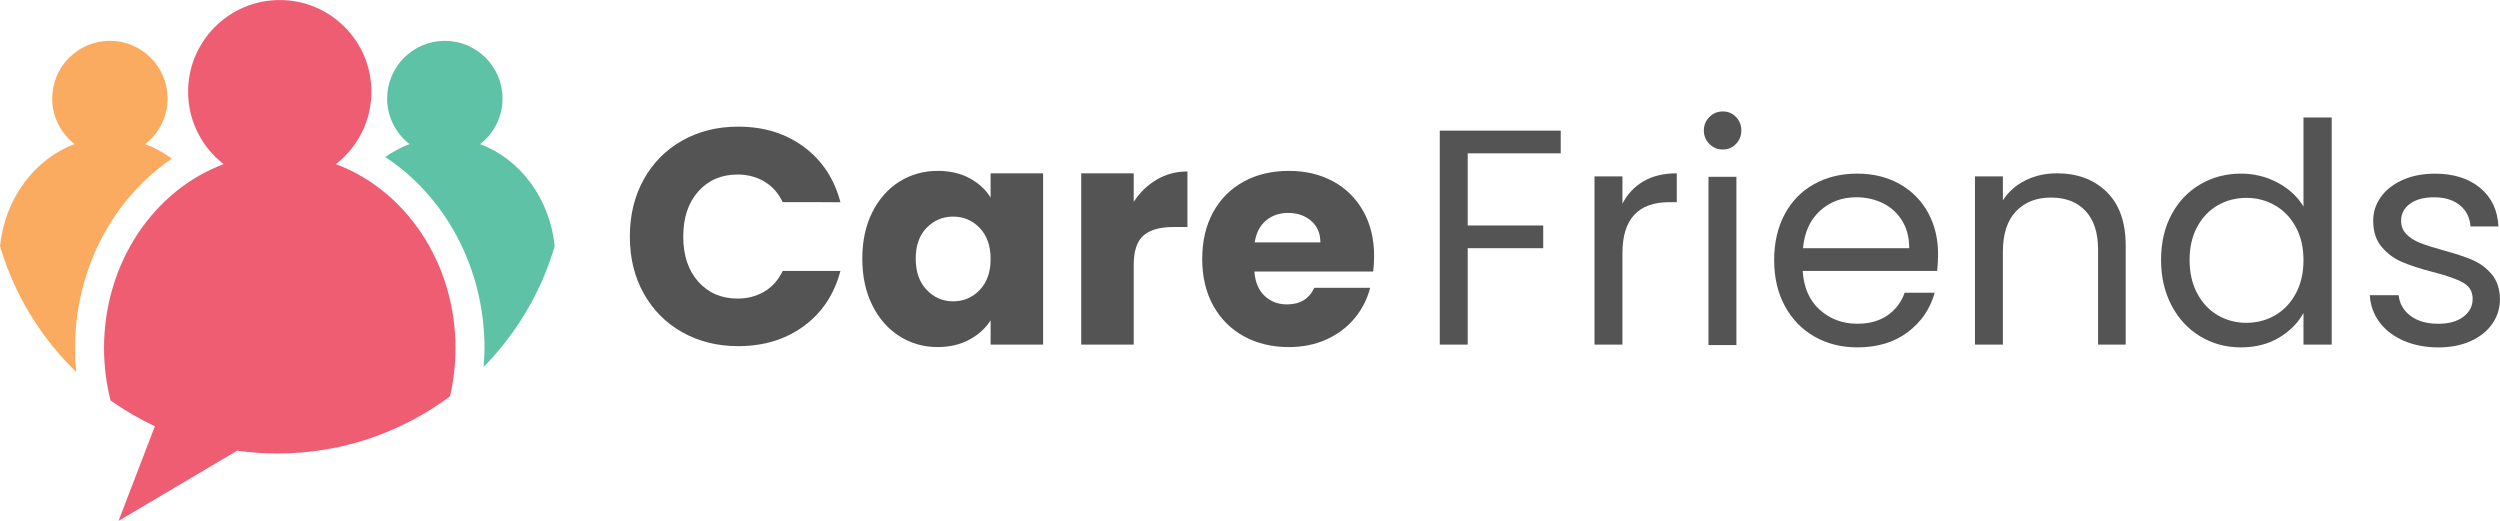 <svg xmlns:xlink="http://www.w3.org/1999/xlink" xmlns="http://www.w3.org/2000/svg" xmlns:svg="http://www.w3.org/2000/svg" id="svg1" width="958.746" height="199.789" viewBox="0 0 958.746 199.789"><defs id="defs1"><clipPath clipPathUnits="userSpaceOnUse" id="clipPath2"><path d="M 0,1000 H 1000 V 0 H 0 Z" transform="translate(-237.073,-527.709)" id="path2"></path></clipPath><clipPath clipPathUnits="userSpaceOnUse" id="clipPath4"><path d="M 0,1000 H 1000 V 0 H 0 Z" transform="translate(-189.892,-529.289)" id="path4"></path></clipPath><clipPath clipPathUnits="userSpaceOnUse" id="clipPath6"><path d="M 0,1000 H 1000 V 0 H 0 Z" transform="translate(-300.01,-504.101)" id="path6"></path></clipPath><clipPath clipPathUnits="userSpaceOnUse" id="clipPath8"><path d="M 0,1000 H 1000 V 0 H 0 Z" transform="translate(-325.597,-523.264)" id="path8"></path></clipPath><clipPath clipPathUnits="userSpaceOnUse" id="clipPath10"><path d="M 0,1000 H 1000 V 0 H 0 Z" transform="translate(-422.261,-509.354)" id="path10"></path></clipPath><clipPath clipPathUnits="userSpaceOnUse" id="clipPath12"><path d="M 0,1000 H 1000 V 0 H 0 Z" transform="translate(-473.175,-523.264)" id="path12"></path></clipPath><clipPath clipPathUnits="userSpaceOnUse" id="clipPath14"><path d="M 0,1000 H 1000 V 0 H 0 Z" transform="translate(-520.247,-505.203)" id="path14"></path></clipPath><clipPath clipPathUnits="userSpaceOnUse" id="clipPath16"><path d="M 0,1000 H 1000 V 0 H 0 Z" transform="translate(-589.37,-537.35)" id="path16"></path></clipPath><clipPath clipPathUnits="userSpaceOnUse" id="clipPath18"><path d="M 0,1000 H 1000 V 0 H 0 Z" transform="translate(-613.17,-522.777)" id="path18"></path></clipPath><clipPath clipPathUnits="userSpaceOnUse" id="clipPath20"><path d="M 0,1000 H 1000 V 0 H 0 Z" transform="translate(0,-2.5000001e-5)" id="path20"></path></clipPath><clipPath clipPathUnits="userSpaceOnUse" id="clipPath22"><path d="M 0,1000 H 1000 V 0 H 0 Z" transform="translate(-687.576,-511.429)" id="path22"></path></clipPath><clipPath clipPathUnits="userSpaceOnUse" id="clipPath24"><path d="M 0,1000 H 1000 V 0 H 0 Z" transform="translate(-746.396,-519.731)" id="path24"></path></clipPath><clipPath clipPathUnits="userSpaceOnUse" id="clipPath26"><path d="M 0,1000 H 1000 V 0 H 0 Z" transform="translate(-800.799,-509.618)" id="path26"></path></clipPath><clipPath clipPathUnits="userSpaceOnUse" id="clipPath28"><path d="M 0,1000 H 1000 V 0 H 0 Z" transform="translate(-831.886,-476.897)" id="path28"></path></clipPath></defs><g id="layer-MC0" transform="translate(-187.293,-566.772)"><path id="path1" d="m 0,0 c 6.219,4.824 10.227,12.363 10.227,20.843 0,14.563 -11.806,26.369 -26.369,26.369 -14.563,0 -26.369,-11.806 -26.369,-26.369 0,-8.48 4.008,-16.019 10.227,-20.843 -20.003,-7.443 -34.415,-28.317 -34.415,-52.923 0,-5.221 0.662,-10.268 1.875,-15.061 4.004,-2.835 8.274,-5.317 12.756,-7.42 l -10.454,-27.226 34.122,20.198 c 3.781,-0.528 7.639,-0.817 11.567,-0.817 18.623,0 35.814,6.123 49.676,16.463 1.025,4.432 1.572,9.077 1.572,13.863 C 34.415,-28.317 20.003,-7.443 0,0" style="fill:#ef5d72;fill-opacity:1;fill-rule:nonzero;stroke:none" transform="matrix(1.333,0,0,-1.333,316.098,629.721)" clip-path="url(#clipPath2)"></path><path id="path3" d="m 0,0 c -2.35,1.757 -4.926,3.171 -7.666,4.19 3.916,3.037 6.447,7.774 6.447,13.113 0,9.167 -7.432,16.599 -16.599,16.599 -9.168,0 -16.6,-7.432 -16.6,-16.599 0,-5.341 2.533,-10.08 6.451,-13.116 -11.512,-4.277 -20.061,-15.628 -21.455,-29.375 4.108,-13.946 11.766,-26.362 21.937,-36.211 -0.227,2.267 -0.361,4.565 -0.361,6.896 0,22.978 11.145,43.164 27.846,54.503" style="fill:#faab5f;fill-opacity:1;fill-rule:nonzero;stroke:none" transform="matrix(1.333,0,0,-1.333,253.189,627.615)" clip-path="url(#clipPath4)"></path><path id="path5" d="m 0,0 c -1.394,13.747 -9.943,25.098 -21.455,29.375 3.918,3.036 6.451,7.775 6.451,13.116 0,9.167 -7.432,16.599 -16.6,16.599 -9.167,0 -16.599,-7.432 -16.599,-16.599 0,-5.339 2.531,-10.076 6.447,-13.113 -2.48,-0.924 -4.824,-2.177 -6.99,-3.71 17.095,-11.244 28.552,-31.681 28.552,-54.983 0,-1.829 -0.102,-3.629 -0.245,-5.417 C -11.011,-25.132 -3.903,-13.255 0,0" style="fill:#5dc2a6;fill-opacity:1;fill-rule:nonzero;stroke:none" transform="matrix(1.333,0,0,-1.333,400.014,661.199)" clip-path="url(#clipPath6)"></path><path id="path7" d="m 0,0 c 2.649,4.798 6.344,8.536 11.084,11.216 4.739,2.678 10.112,4.019 16.118,4.019 7.36,0 13.659,-1.943 18.9,-5.829 5.24,-3.886 8.743,-9.186 10.51,-15.898 H 40.008 c -1.237,2.591 -2.989,4.562 -5.255,5.918 -2.267,1.353 -4.844,2.031 -7.728,2.031 -4.651,0 -8.421,-1.62 -11.304,-4.858 -2.886,-3.239 -4.328,-7.565 -4.328,-12.982 0,-5.418 1.442,-9.746 4.328,-12.983 2.883,-3.238 6.653,-4.859 11.304,-4.859 2.884,0 5.461,0.677 7.728,2.033 2.266,1.353 4.018,3.326 5.255,5.917 h 16.604 c -1.767,-6.711 -5.27,-11.996 -10.51,-15.854 -5.241,-3.856 -11.54,-5.784 -18.9,-5.784 -6.006,0 -11.379,1.338 -16.118,4.018 -4.74,2.679 -8.435,6.404 -11.084,11.173 -2.649,4.769 -3.974,10.215 -3.974,16.339 C -3.974,-10.26 -2.649,-4.8 0,0" style="fill:#545454;fill-opacity:1;fill-rule:nonzero;stroke:none" transform="matrix(1.333,0,0,-1.333,434.13,635.648)" clip-path="url(#clipPath8)"></path><path id="path9" d="m 0,0 c -2.091,2.177 -4.637,3.267 -7.64,3.267 -3.003,0 -5.55,-1.075 -7.639,-3.223 -2.091,-2.15 -3.135,-5.109 -3.135,-8.876 0,-3.769 1.044,-6.757 3.135,-8.965 2.089,-2.208 4.636,-3.311 7.639,-3.311 3.003,0 5.549,1.088 7.64,3.268 2.089,2.177 3.135,5.151 3.135,8.919 C 3.135,-5.153 2.089,-2.179 0,0 m -30.912,4.503 c 1.913,3.828 4.519,6.77 7.816,8.833 3.297,2.06 6.977,3.09 11.04,3.09 3.474,0 6.521,-0.706 9.141,-2.118 2.62,-1.414 4.637,-3.269 6.05,-5.565 V 15.72 H 18.237 V -33.562 H 3.135 v 6.978 c -1.472,-2.297 -3.519,-4.15 -6.138,-5.563 -2.621,-1.415 -5.667,-2.121 -9.141,-2.121 -4.004,0 -7.655,1.045 -10.952,3.135 -3.297,2.089 -5.903,5.064 -7.816,8.92 -1.914,3.856 -2.87,8.317 -2.87,13.381 0,5.063 0.956,9.508 2.87,13.335" style="fill:#545454;fill-opacity:1;fill-rule:nonzero;stroke:none" transform="matrix(1.333,0,0,-1.333,563.014,654.195)" clip-path="url(#clipPath10)"></path><path id="path11" d="M 0,0 C 2.649,1.559 5.593,2.34 8.832,2.34 V -13.646 H 4.681 c -3.769,0 -6.595,-0.809 -8.479,-2.429 -1.885,-1.619 -2.826,-4.459 -2.826,-8.522 V -47.472 H -21.727 V 1.81 H -6.624 V -6.403 C -4.857,-3.696 -2.649,-1.561 0,0" style="fill:#545454;fill-opacity:1;fill-rule:nonzero;stroke:none" transform="matrix(1.333,0,0,-1.333,630.9,635.648)" clip-path="url(#clipPath12)"></path><path id="path13" d="m 0,0 c 0,2.59 -0.884,4.65 -2.649,6.182 -1.767,1.53 -3.975,2.297 -6.624,2.297 -2.533,0 -4.667,-0.738 -6.404,-2.208 C -17.414,4.797 -18.489,2.707 -18.9,0 Z m 15.19,-8.391 h -34.178 c 0.234,-3.063 1.221,-5.402 2.959,-7.021 1.735,-1.62 3.87,-2.428 6.403,-2.428 3.767,0 6.387,1.589 7.859,4.768 h 16.075 c -0.826,-3.239 -2.312,-6.153 -4.46,-8.743 -2.151,-2.592 -4.844,-4.623 -8.081,-6.094 -3.24,-1.472 -6.861,-2.208 -10.864,-2.208 -4.828,0 -9.127,1.031 -12.894,3.091 -3.769,2.061 -6.712,5.005 -8.832,8.832 -2.119,3.826 -3.179,8.302 -3.179,13.424 0,5.123 1.044,9.597 3.135,13.424 2.089,3.828 5.019,6.77 8.787,8.833 3.768,2.06 8.096,3.09 12.983,3.09 4.769,0 9.009,-1.001 12.718,-3.002 3.709,-2.003 6.608,-4.858 8.699,-8.567 2.09,-3.709 3.136,-8.037 3.136,-12.984 0,-1.411 -0.089,-2.885 -0.266,-4.415" style="fill:#545454;fill-opacity:1;fill-rule:nonzero;stroke:none" transform="matrix(1.333,0,0,-1.333,693.663,659.73)" clip-path="url(#clipPath14)"></path><path id="path15" d="M 0,0 V -6.536 H -26.762 V -27.29 h 21.728 v -6.536 h -21.728 v -27.732 h -8.036 V 0 Z" style="fill:#545454;fill-opacity:1;fill-rule:nonzero;stroke:none" transform="matrix(1.333,0,0,-1.333,785.827,616.867)" clip-path="url(#clipPath16)"></path><path id="path17" d="m 0,0 c 2.619,1.531 5.814,2.296 9.583,2.296 v -8.302 h -2.12 c -9.009,0 -13.512,-4.887 -13.512,-14.661 v -26.318 h -8.037 V 1.414 h 8.037 v -7.86 C -4.636,-3.68 -2.62,-1.532 0,0" style="fill:#545454;fill-opacity:1;fill-rule:nonzero;stroke:none" transform="matrix(1.333,0,0,-1.333,817.56,636.297)" clip-path="url(#clipPath18)"></path><path id="path19" d="m 640.062,475.792 h -8.037 v 48.399 h 8.037 z m -7.772,57.849 c -1.06,1.059 -1.591,2.354 -1.591,3.886 0,1.531 0.531,2.826 1.591,3.886 1.059,1.06 2.354,1.589 3.886,1.589 1.47,0 2.722,-0.529 3.754,-1.589 1.028,-1.06 1.545,-2.355 1.545,-3.886 0,-1.532 -0.517,-2.827 -1.545,-3.886 -1.032,-1.06 -2.284,-1.59 -3.754,-1.59 -1.532,0 -2.827,0.53 -3.886,1.59" style="fill:#545454;fill-opacity:1;fill-rule:nonzero;stroke:none" transform="matrix(1.333,0,0,-1.333,0,1333.333)" clip-path="url(#clipPath20)"></path><path id="path21" d="m 0,0 c -1.354,2.208 -3.194,3.886 -5.52,5.035 -2.327,1.147 -4.902,1.721 -7.728,1.721 -4.062,0 -7.522,-1.296 -10.377,-3.886 -2.856,-2.591 -4.49,-6.182 -4.901,-10.774 H 2.031 C 2.031,-4.843 1.354,-2.208 0,0 m 10.068,-14.44 h -38.683 c 0.294,-4.77 1.928,-8.495 4.902,-11.172 2.972,-2.68 6.58,-4.018 10.818,-4.018 3.474,0 6.374,0.808 8.7,2.428 2.325,1.618 3.96,3.783 4.902,6.491 H 9.361 C 8.066,-25.362 5.476,-29.146 1.59,-32.06 c -3.887,-2.915 -8.715,-4.371 -14.485,-4.371 -4.591,0 -8.698,1.029 -12.319,3.09 -3.622,2.062 -6.464,4.99 -8.523,8.788 -2.062,3.799 -3.091,8.199 -3.091,13.204 0,5.004 1,9.391 3.003,13.16 2,3.767 4.812,6.668 8.433,8.699 3.621,2.031 7.787,3.047 12.497,3.047 4.593,0 8.656,-1.002 12.189,-3.003 3.533,-2.003 6.255,-4.756 8.169,-8.258 1.912,-3.503 2.87,-7.463 2.87,-11.879 0,-1.531 -0.088,-3.149 -0.265,-4.857" style="fill:#545454;fill-opacity:1;fill-rule:nonzero;stroke:none" transform="matrix(1.333,0,0,-1.333,916.768,651.428)" clip-path="url(#clipPath22)"></path><path id="path23" d="m 0,0 c 3.649,-3.563 5.475,-8.699 5.475,-15.412 v -28.526 h -7.949 v 27.378 c 0,4.828 -1.207,8.523 -3.62,11.085 -2.416,2.56 -5.712,3.841 -9.892,3.841 -4.239,0 -7.611,-1.325 -10.113,-3.975 -2.503,-2.648 -3.753,-6.506 -3.753,-11.569 v -26.76 h -8.037 V 4.46 h 8.037 v -6.888 c 1.589,2.472 3.753,4.385 6.491,5.74 2.738,1.354 5.756,2.031 9.053,2.031 C -8.422,5.343 -3.651,3.562 0,0" style="fill:#545454;fill-opacity:1;fill-rule:nonzero;stroke:none" transform="matrix(1.333,0,0,-1.333,995.194,640.359)" clip-path="url(#clipPath24)"></path><path id="path25" d="m 0,0 c -1.474,2.707 -3.46,4.782 -5.962,6.226 -2.503,1.443 -5.255,2.164 -8.258,2.164 -3.003,0 -5.74,-0.706 -8.213,-2.119 -2.472,-1.414 -4.446,-3.475 -5.918,-6.183 -1.472,-2.709 -2.208,-5.888 -2.208,-9.538 0,-3.709 0.736,-6.933 2.208,-9.671 1.472,-2.737 3.446,-4.828 5.918,-6.271 2.473,-1.442 5.21,-2.163 8.213,-2.163 3.003,0 5.755,0.721 8.258,2.163 2.502,1.443 4.488,3.534 5.962,6.271 1.471,2.738 2.208,5.932 2.208,9.583 C 2.208,-5.889 1.471,-2.709 0,0 m -35.77,3.577 c 2.001,3.738 4.755,6.637 8.258,8.699 3.503,2.061 7.434,3.091 11.79,3.091 3.768,0 7.273,-0.869 10.51,-2.605 3.238,-1.738 5.711,-4.018 7.42,-6.845 v 25.612 h 8.124 V -33.826 H 2.208 v 9.097 c -1.591,-2.886 -3.946,-5.255 -7.065,-7.109 -3.122,-1.855 -6.772,-2.782 -10.953,-2.782 -4.297,0 -8.199,1.059 -11.702,3.179 -3.503,2.12 -6.257,5.091 -8.258,8.92 -2.001,3.827 -3.001,8.183 -3.001,13.071 0,4.945 1,9.287 3.001,13.027" style="fill:#545454;fill-opacity:1;fill-rule:nonzero;stroke:none" transform="matrix(1.333,0,0,-1.333,1067.732,653.842)" clip-path="url(#clipPath26)"></path><path id="path27" d="m 0,0 c -2.944,1.266 -5.271,3.031 -6.977,5.299 -1.709,2.265 -2.649,4.872 -2.826,7.815 h 8.302 C -1.267,10.7 -0.133,8.729 1.899,7.197 3.931,5.666 6.594,4.902 9.892,4.902 c 3.061,0 5.475,0.676 7.243,2.031 1.765,1.353 2.649,3.061 2.649,5.122 0,2.12 -0.943,3.694 -2.827,4.725 -1.884,1.03 -4.799,2.045 -8.743,3.047 -3.592,0.942 -6.522,1.899 -8.788,2.87 -2.267,0.971 -4.21,2.414 -5.828,4.328 -1.621,1.912 -2.43,4.43 -2.43,7.552 0,2.472 0.736,4.737 2.208,6.8 1.471,2.061 3.561,3.694 6.271,4.901 2.707,1.206 5.798,1.811 9.273,1.811 5.357,0 9.684,-1.355 12.982,-4.063 3.297,-2.709 5.065,-6.418 5.3,-11.128 h -8.037 c -0.177,2.531 -1.191,4.563 -3.047,6.095 -1.855,1.53 -4.343,2.295 -7.463,2.295 -2.884,0 -5.181,-0.617 -6.887,-1.853 -1.709,-1.238 -2.563,-2.858 -2.563,-4.858 0,-1.591 0.515,-2.902 1.546,-3.931 1.029,-1.031 2.325,-1.855 3.886,-2.473 1.56,-0.618 3.723,-1.311 6.491,-2.075 3.474,-0.942 6.301,-1.87 8.479,-2.782 2.177,-0.914 4.047,-2.283 5.608,-4.108 1.559,-1.824 2.369,-4.209 2.429,-7.153 0,-2.65 -0.738,-5.034 -2.207,-7.153 C 23.963,2.782 21.888,1.118 19.21,-0.088 16.529,-1.295 13.453,-1.898 9.979,-1.898 6.271,-1.898 2.943,-1.266 0,0" style="fill:#545454;fill-opacity:1;fill-rule:nonzero;stroke:none" transform="matrix(1.333,0,0,-1.333,1109.181,697.471)" clip-path="url(#clipPath28)"></path></g></svg>